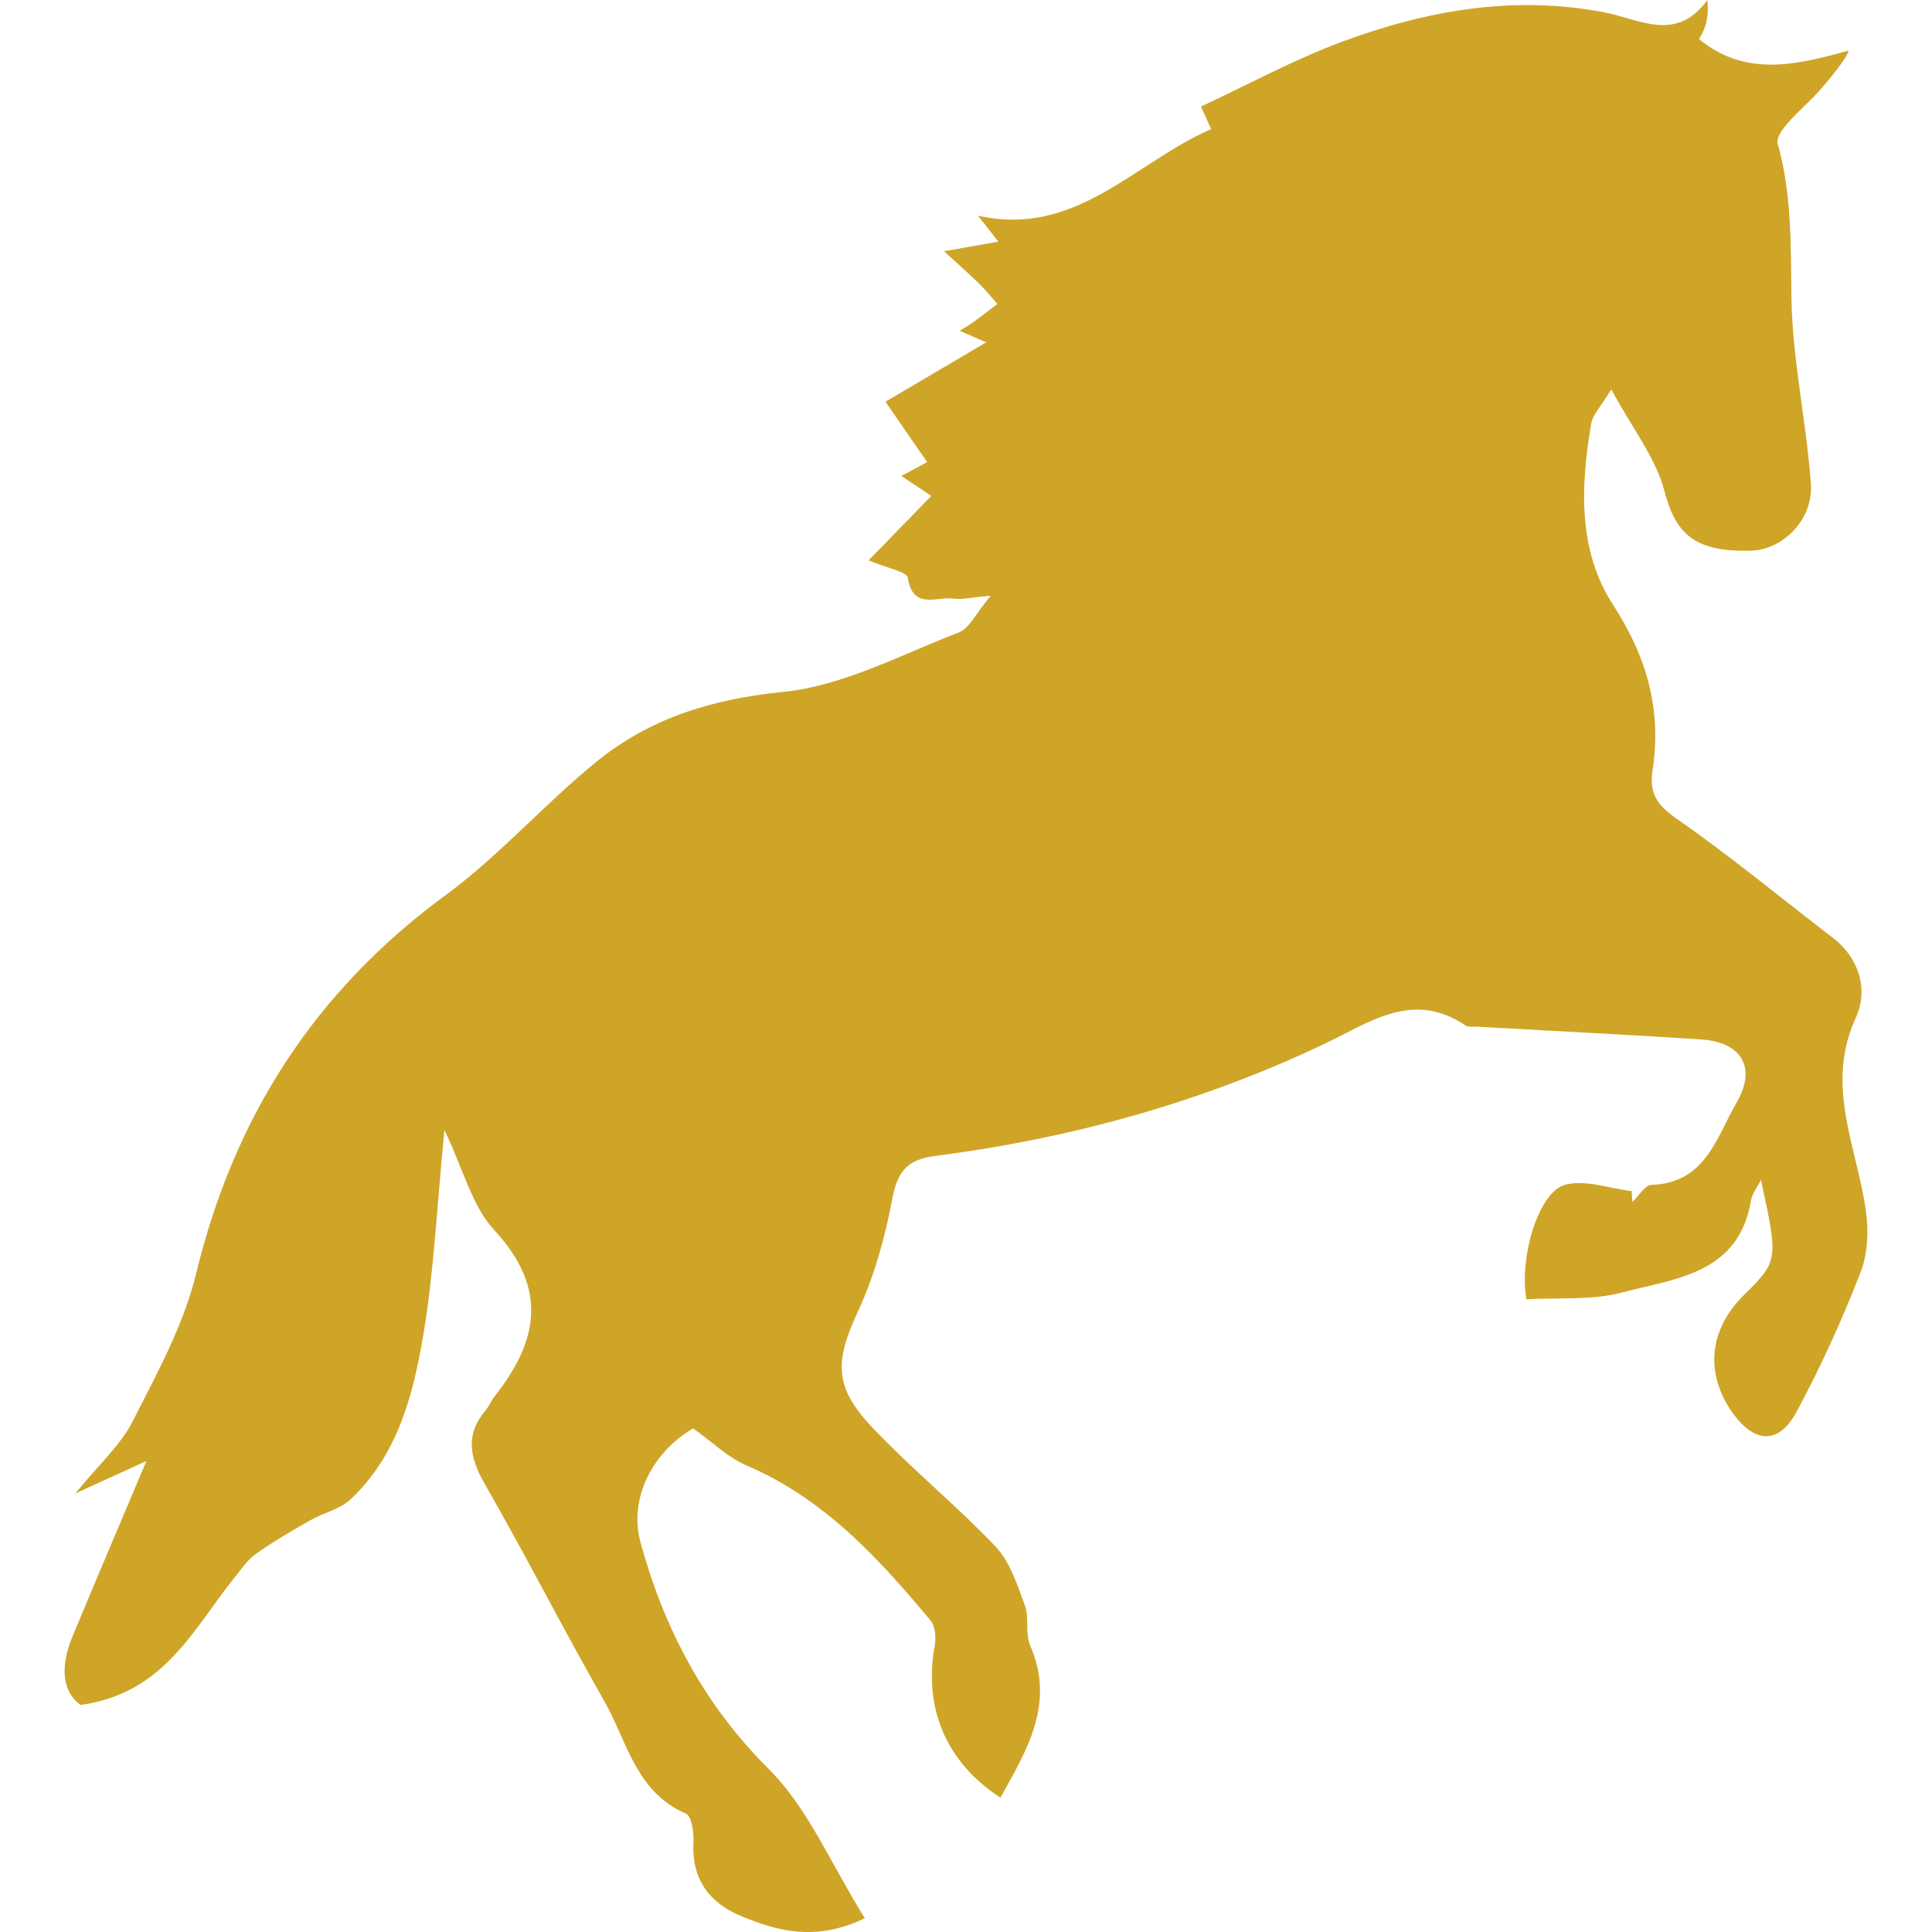 <?xml version="1.0" encoding="iso-8859-1"?>
<!-- Uploaded to: SVG Repo, www.svgrepo.com, Generator: SVG Repo Mixer Tools -->
<!DOCTYPE svg PUBLIC "-//W3C//DTD SVG 1.1//EN" "http://www.w3.org/Graphics/SVG/1.1/DTD/svg11.dtd">
<svg fill="#cfa528ff" version="1.1" id="Capa_1" xmlns="http://www.w3.org/2000/svg" xmlns:xlink="http://www.w3.org/1999/xlink" 
	 width="800px" height="800px" viewBox="0 0 119.126 119.126"
	 xml:space="preserve">
<g>
	<path d="M105.276,0c0.092,0.993-0.04,1.623-0.513,2.412c2.869,2.361,6.032,1.597,9.206,0.708c0.102,0.193-1.219,1.892-2.133,2.849
		c-0.716,0.739-2.427,2.173-2.224,2.892c0.894,3.172,0.797,6.338,0.848,9.572c0.066,3.801,0.924,7.587,1.198,11.393
		c0.157,2.217-1.727,4.078-3.706,4.131c-3.474,0.086-4.627-1.025-5.327-3.689c-0.538-2.049-1.985-3.861-3.275-6.258
		c-0.64,1.066-1.147,1.554-1.239,2.115c-0.66,3.864-0.822,7.848,1.366,11.194c2.087,3.225,2.985,6.479,2.417,10.187
		c-0.224,1.447,0.32,2.163,1.523,3.001c3.291,2.293,6.388,4.857,9.577,7.303c1.696,1.305,2.204,3.27,1.432,4.945
		c-1.889,4.124,0.011,7.846,0.6,11.726c0.198,1.284,0.162,2.768-0.3,3.961c-1.138,2.93-2.447,5.809-3.931,8.576
		c-1.117,2.082-2.62,2.006-4.001,0.046c-1.676-2.396-1.412-5.083,0.711-7.186c2.153-2.138,2.153-2.138,1.076-7.124
		c-0.213,0.427-0.548,0.838-0.619,1.284c-0.762,4.52-4.662,4.789-7.922,5.652c-1.889,0.508-3.961,0.305-5.921,0.427
		c-0.457-2.56,0.731-6.597,2.366-7.059c1.234-0.351,2.732,0.224,4.123,0.386c0.011,0.224,0.031,0.447,0.041,0.67
		c0.396-0.37,0.782-1.046,1.178-1.056c3.337-0.102,4.007-2.93,5.256-5.083c1.244-2.153,0.305-3.728-2.219-3.885
		c-4.586-0.3-9.176-0.523-13.756-0.782c-0.254-0.021-0.559,0.046-0.752-0.081c-3.26-2.207-5.957-0.152-8.729,1.157
		C74.001,68,65.979,70.204,57.635,71.28c-1.747,0.224-2.308,1-2.625,2.676c-0.437,2.331-1.092,4.697-2.085,6.851
		c-1.452,3.144-1.543,4.677,0.904,7.256c2.412,2.539,5.159,4.773,7.573,7.312c0.879,0.944,1.326,2.347,1.793,3.616
		c0.279,0.761,0.005,1.736,0.325,2.468c1.563,3.595-0.203,6.448-1.833,9.384c-3.349-2.174-4.753-5.53-4.053-9.364
		c0.089-0.497,0.038-1.193-0.254-1.554c-3.209-3.859-6.578-7.525-11.352-9.566c-1.186-0.519-2.168-1.493-3.291-2.285
		c-2.435,1.422-4.009,4.255-3.235,7.059c1.45,5.271,3.88,9.942,7.889,13.934c2.448,2.438,3.867,5.911,5.934,9.211
		c-2.996,1.442-5.367,0.812-7.65-0.142c-1.919-0.803-3.037-2.265-2.917-4.51c0.031-0.609-0.104-1.64-0.457-1.797
		c-3.095-1.32-3.63-4.459-5.04-6.937c-2.521-4.418-4.83-8.968-7.363-13.376c-0.939-1.64-1.231-3.047,0.053-4.57
		c0.213-0.254,0.333-0.578,0.541-0.843c2.704-3.412,3.311-6.652,0-10.237c-1.384-1.482-1.919-3.757-3.09-6.194
		c-0.457,4.646-0.635,8.693-1.305,12.669c-0.629,3.697-1.589,7.414-4.512,10.136c-0.65,0.594-1.656,0.808-2.456,1.265
		c-1.14,0.649-2.277,1.31-3.344,2.062c-0.53,0.376-0.914,0.965-1.335,1.482c-2.534,3.148-4.311,7.119-9.475,7.841
		c-1.153-0.803-1.257-2.387-0.536-4.144c1.514-3.656,3.07-7.292,4.588-10.897c-1.219,0.559-2.534,1.157-4.385,2.001
		c1.452-1.788,2.783-2.966,3.537-4.448c1.503-2.95,3.151-5.952,3.92-9.131c2.346-9.668,7.317-17.392,15.361-23.303
		c3.326-2.435,6.104-5.631,9.329-8.247c3.306-2.684,7.129-3.859,11.506-4.296c3.702-0.371,7.264-2.298,10.836-3.671
		c0.635-0.244,1.021-1.14,1.955-2.257c-1.247,0.104-1.777,0.249-2.282,0.178c-1.028-0.158-2.517,0.738-2.829-1.295
		c-0.059-0.366-1.216-0.562-2.417-1.066c1.326-1.363,2.526-2.6,3.867-3.974c-0.363-0.244-0.795-0.531-1.846-1.227
		c0.688-0.373,1.244-0.675,1.587-0.858c-0.942-1.363-1.861-2.693-2.57-3.722c2.087-1.229,4.024-2.372,6.215-3.661
		c-0.655-0.287-1.03-0.447-1.638-0.714c0.399-0.254,0.65-0.388,0.879-0.556c0.487-0.358,0.962-0.734,1.444-1.097
		c-0.368-0.417-0.713-0.849-1.107-1.237c-0.566-0.559-1.166-1.077-2.178-2.013c1.495-0.267,2.277-0.406,3.347-0.592
		c-0.463-0.589-0.78-0.995-1.257-1.602c6.025,1.356,9.61-3.25,14.378-5.339c-0.274-0.6-0.518-1.14-0.63-1.389
		c2.945-1.374,5.724-2.887,8.653-3.979c5.215-1.945,10.618-2.902,16.188-1.835C101.077,1.161,103.337,2.668,105.276,0z"/>
</g>
</svg>